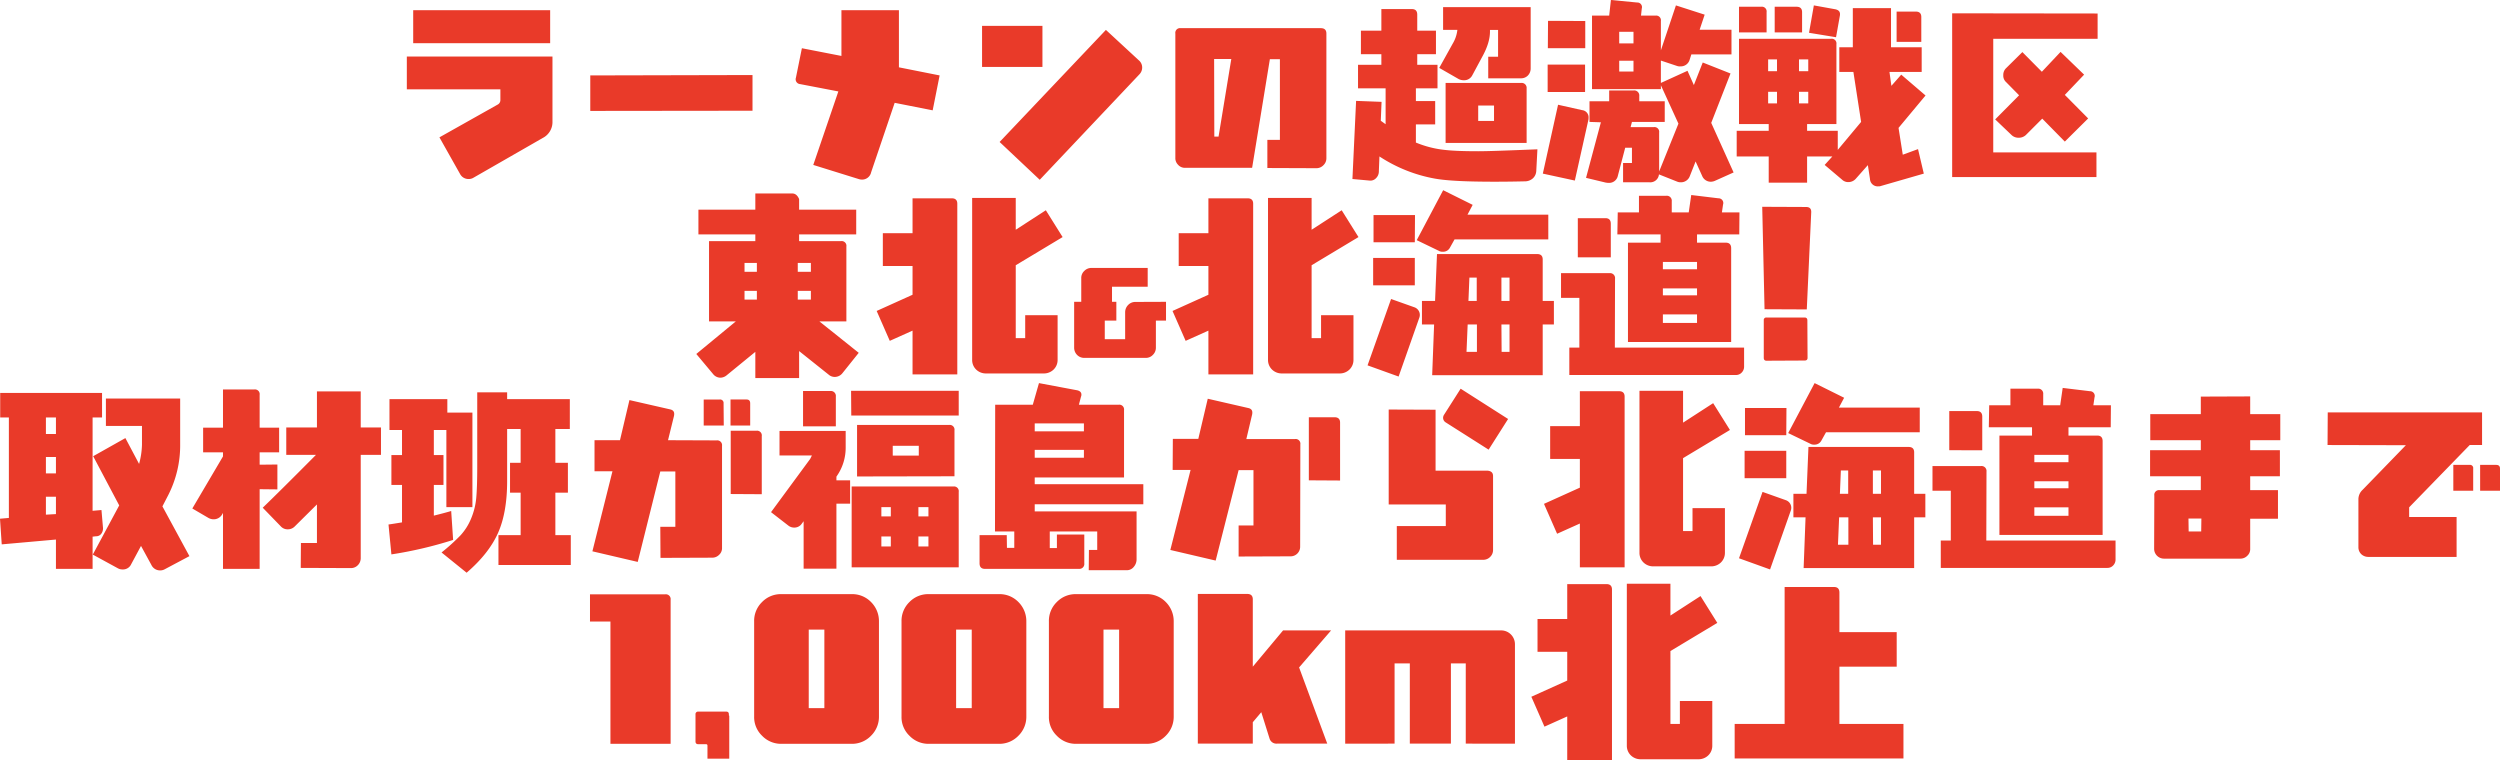 <svg xmlns="http://www.w3.org/2000/svg" width="1036.8" height="315.28" viewBox="0 0 1036.8 315.28">
  <path id="パス_157" data-name="パス 157" d="M-290.96-50.4V-64.08h-56.8V-50.4Zm.96,32.48V-44.88h-60.4v13.6h38.8v4.48a2.1,2.1,0,0,1-.96,1.76l-24.32,13.68,8.56,15.2a3.913,3.913,0,0,0,3.52,2.08,3.694,3.694,0,0,0,2.08-.56L-294-11.12A7.382,7.382,0,0,0-290-17.92Zm82.96-4.48V-37.2l-67.28.16v14.72Zm77.6-14.64-16.88-3.36V-64.08h-23.84v18.96l-16.4-3.2-2.48,12.24a2,2,0,0,0,1.76,2.64l15.84,3.04L-181.84.08-162.8,6a4.722,4.722,0,0,0,1.12.16,3.824,3.824,0,0,0,3.84-3.04l9.76-28.8,15.76,3.12Zm82.88-.48a4,4,0,0,0,1.12-2.8,3.84,3.84,0,0,0-1.36-2.96L-60.48-55.92-104.56-9.44-87.92,6.24ZM-86.8-40.56V-57.6h-25.04v17.04ZM30.96-54.4c0-1.52-.8-2.24-2.32-2.24H-29.44a1.959,1.959,0,0,0-2.24,2.24V-2.88A3.856,3.856,0,0,0-30.56,0a3.719,3.719,0,0,0,2.88,1.28H.16L7.52-43.76h4.16v33.44H6.48V1.36l20.32.08A4.005,4.005,0,0,0,29.76.16a3.928,3.928,0,0,0,1.2-2.88ZM-8.48-43.84l-5.28,32.16h-1.76l-.08-32.16Zm124.16,3.92V-65.36H79.36v9.44h5.92a14.079,14.079,0,0,1-1.92,5.68l-5.6,10.08,8.08,4.64a4.668,4.668,0,0,0,2.08.48,3.759,3.759,0,0,0,3.52-2l4.08-7.6c2.24-4,3.28-7.52,3.28-10.56v-.72h3.36V-44.8H98.08v8.96h13.6a3.928,3.928,0,0,0,2.88-1.2A4.192,4.192,0,0,0,115.68-39.92ZM114-9.04V-31.68a2.049,2.049,0,0,0-2.32-2.24H80.4V-9.04Zm-13.52-9.12H93.92v-6.4h6.56Zm18,11.76c-12,.48-20.16.8-24.56.8q-8.64,0-13.2-.48A42.952,42.952,0,0,1,68.08-9.2v-7.52h8V-26.4h-8v-5.28h8.96v-9.76h-8.4v-4.4H76.4V-55.6H68.64v-6.64c0-1.52-.72-2.32-2.24-2.32H53.76v8.96H45.28v9.76h8.48v4.4H44.08v9.76H55.52V-16.8l-2-1.44.32-7.84-10.56-.4L41.76,5.92l7.04.64a3.18,3.18,0,0,0,2.8-1.04,3.918,3.918,0,0,0,1.12-2.88l.24-6.08A61.707,61.707,0,0,0,76,5.76c4.88.88,13.12,1.28,24.8,1.28,5.12,0,9.36-.08,12.8-.16a4.934,4.934,0,0,0,3.04-1.28A4.46,4.46,0,0,0,118,2.64Zm81.36,9.6-9.28-20.56,8-20.48L187.04-42.4l-3.68,9.36-2.64-5.92-11.04,5.04V-43.2l6.72,2.24a2.931,2.931,0,0,0,1.28.16,3.806,3.806,0,0,0,3.92-2.72l.72-2.24h16.64V-56h-13.2l2.08-6.24-11.92-3.84-6.24,18.64V-59.6a1.959,1.959,0,0,0-2.24-2.24h-6l.32-2.96a1.915,1.915,0,0,0-1.92-2.48l-10.88-1.04-.72,6.48h-7.12v30.48h28.56v-1.6l7.28,15.92-8,19.84V-13.36a1.959,1.959,0,0,0-2.24-2.24h-9.6l.56-2.16h13.6v-8.56H160.72v-2.16a2.1,2.1,0,0,0-2.4-2.32H148.24v4.48h-8.16v8.56l4.72.16L138.64,5.44l8.32,2c.24,0,.48.08.96.08a3.689,3.689,0,0,0,3.92-2.96l3.04-11.6h2.8V-.72H154v8h10.96A3.6,3.6,0,0,0,168.88,4l7.44,2.96a3.71,3.71,0,0,0,1.52.32,3.9,3.9,0,0,0,3.84-2.56l2.4-6.08,2.72,6a3.834,3.834,0,0,0,3.76,2.4,4.272,4.272,0,0,0,1.6-.4ZM158.32-50.32H152.4v-4.8h5.92Zm0,11.68H152.4v-4.48h5.92Zm-20-20.96-15.44-.08-.08,11.36h15.52Zm-.08,29.44V-41.52H122.72v11.36Zm1.36,11.6a2.467,2.467,0,0,0,.08-.8,2.978,2.978,0,0,0-2.64-3.28l-10-2.24L120.72,3.68,134,6.56Zm138.08-32.4V-61.28c0-1.52-.8-2.24-2.32-2.24h-7.92v12.56ZM243.92-61.84c.24-1.52-.4-2.32-1.92-2.64l-8.88-1.6-2,11.36,11.2,1.84Zm-15.68,6.96v-8.4c0-1.52-.8-2.24-2.32-2.24h-9.04v10.64Zm51.2,26.16-10.08-8.64-4.08,4.64-.8-5.76h13.36V-48.72H265.12V-64.96H249.28v16.24h-5.6v10.24h5.84l3.2,20.72-9.68,11.6v-7.92H230.32v-2.8h12.16V-50a1.959,1.959,0,0,0-2.24-2.24H202.08v35.36H214.4v2.8H201.12V-3.44H214.4V7.44h15.92V-3.44H240.8L237.6.08l7.28,6.16a3.634,3.634,0,0,0,2.56.96,4.1,4.1,0,0,0,3.12-1.44l4.96-5.6.88,5.76a3.2,3.2,0,0,0,3.52,3.04,2.542,2.542,0,0,0,1.04-.16l17.76-5.12-2.4-10.16L270-4.16l-1.76-11.12ZM230.8-38.8h-3.84v-4.88h3.84Zm-12.96,0h-3.68v-4.88h3.68ZM230.8-25.44h-3.84v-4.8h3.84Zm-12.96,0h-3.68v-4.8h3.68Zm-4.32-29.44v-8.4a1.959,1.959,0,0,0-2.24-2.24h-9.2v10.64ZM346.88-19.2l-9.68-9.76,8-8.4-9.76-9.44-7.76,8.24-8.08-8.16L312.8-40a3.856,3.856,0,0,0-1.12,2.88,3.567,3.567,0,0,0,1.12,2.8l5.44,5.52-9.92,10,6.88,6.56a4.123,4.123,0,0,0,2.88,1.04,4.247,4.247,0,0,0,2.96-1.12l6.8-6.8L337.2-9.6Zm3.92-43.52-60.32-.08V5.12h59.84V-5.12h-42.8V-52.24H350.8ZM-162.99,78l-16.32-13.04h11.2V33.92a1.959,1.959,0,0,0-2.24-2.24h-17.36v-2.8h23.68V18.64h-23.68v-4.4c-.64-1.52-1.6-2.32-2.8-2.32h-15.36v6.72h-23.6V28.88h23.6v2.8h-19.2V64.96h11.12l-16.4,13.52,6.96,8.32a3.905,3.905,0,0,0,3.04,1.52,4.224,4.224,0,0,0,2.64-1.04l11.84-9.68V88.48h18.16V77.28l12.24,9.76a3.774,3.774,0,0,0,2.56.96,4.053,4.053,0,0,0,3.2-1.6Zm-19.84-33.6h-5.44V40.72h5.44Zm0,11.52h-5.44v-3.6h5.44Zm-22.4-11.52h-5.12V40.72h5.12Zm0,11.52h-5.12v-3.6h5.12ZM-78.43,30l-6.96-11.12-12.48,8.08V13.76h-18.08v67.2a5.505,5.505,0,0,0,1.68,4,5.762,5.762,0,0,0,4,1.6h24.08a5.762,5.762,0,0,0,4-1.6,5.505,5.505,0,0,0,1.68-4V62.4H-93.95v9.52h-3.92V41.68Zm-43.68,56.96V16.16c0-1.52-.8-2.24-2.32-2.24h-16.24V28.4h-12.32V42h12.32V53.92l-14.88,6.72,5.44,12.4,9.44-4.24V86.96Zm86.56-22.31v-7.8l-12.7.05a4.08,4.08,0,0,0-3,1.25,4.283,4.283,0,0,0-1.25,3v11.2h-8.45v-7.7h4.8v-7.8h-1.8V50.6h14.8V42.8h-23.3a4.08,4.08,0,0,0-3,1.25,3.927,3.927,0,0,0-1.25,3v9.8h-2.95v19a4.234,4.234,0,0,0,1.2,3,4.08,4.08,0,0,0,3,1.25H-44a3.927,3.927,0,0,0,3-1.25,4.08,4.08,0,0,0,1.25-3V64.65ZM44.27,30,37.31,18.88,24.83,26.96V13.76H6.75v67.2a5.505,5.505,0,0,0,1.68,4,5.762,5.762,0,0,0,4,1.6H36.51a5.762,5.762,0,0,0,4-1.6,5.505,5.505,0,0,0,1.68-4V62.4H28.75v9.52H24.83V41.68ZM.59,86.96V16.16c0-1.52-.8-2.24-2.32-2.24H-17.97V28.4H-30.29V42h12.32V53.92l-14.88,6.72,5.44,12.4,9.44-4.24V86.96Zm122.4-56V20.72H89.47l2.16-4.08L79.39,10.56,68.43,31.28l9.12,4.4a2.916,2.916,0,0,0,1.68.4,3.153,3.153,0,0,0,2.96-1.68l1.92-3.44Zm2.32,35.28V56.48h-4.64V39.28c0-1.52-.8-2.24-2.32-2.24H76.83l-.8,19.44H70.59v9.76h5.04l-.8,21.04h45.84V66.24Zm-18.4-9.76h-3.36V46.8h3.36Zm-13.6,0H89.87l.4-9.68h3.04Zm13.6,21.12h-3.28l-.08-11.36h3.36Zm-13.52,0H89.07l.48-11.36h3.84ZM67.71,20.88H50.51V32.16H67.63ZM67.63,50V38.64H50.35V50Zm1.84,13.52a3.343,3.343,0,0,0-2-4.4l-9.68-3.44L48.03,83.2l12.88,4.64Zm132.8-43.76h-7.28l.48-3.28a1.952,1.952,0,0,0-1.92-2.56l-11.28-1.36-1.04,7.2h-7.04V15.12a2.049,2.049,0,0,0-2.32-2.24H160.59v6.88h-8.8l-.16,9.12h17.92v3.44H156.03v41.2h42.8V34.64c0-1.52-.72-2.32-2.24-2.32H184.67V28.88h17.52Zm-17.6,23.6H170.51V40.32h14.16Zm0,10.8H170.51V51.28h14.16Zm0,11.44H170.51V62.08h14.16ZM148.91,38.4V24.48c0-1.52-.72-2.32-2.24-2.32H135.23V38.4Zm55.28,37.44h-53.6l.08-28.56a2.072,2.072,0,0,0-2.32-2.32H128.27V55.2h7.6V75.84h-4.16V87.2h69.12a3.2,3.2,0,0,0,2.32-.96,3.468,3.468,0,0,0,1.04-2.4Zm27.84-56.08c.08-1.52-.64-2.24-2.16-2.24l-18.16-.08.96,42.48,17.52.08Zm-1.52,60.32-.08-15.52c0-.8-.4-1.2-1.12-1.2H213.47a1.012,1.012,0,0,0-1.12,1.12v15.6c0,.8.4,1.2,1.12,1.2l15.84-.08C230.11,81.2,230.51,80.8,230.51,80.08Zm-671.07,82.24-11.2-20.64,2.4-4.64a45.413,45.413,0,0,0,4.96-21.12V96.96h-30.8v11.36h14.96v7.76a32.869,32.869,0,0,1-1.2,8l-5.68-10.72-13.36,7.52,10.8,20.4-10.96,20.4,10.4,5.68a3.8,3.8,0,0,0,1.92.48,3.722,3.722,0,0,0,3.6-2.16l4.08-7.6,4.32,7.92a3.95,3.95,0,0,0,3.6,2.24,3.8,3.8,0,0,0,1.92-.48Zm-35.84-11.68-.64-7.44-3.68.32V104.8h3.92V94.64h-42.24V104.8h3.6v41.68l-3.68.32.72,10.64,22.48-2V167.6h15.2V154.24l1.44-.16a2.58,2.58,0,0,0,2.16-1.04A3.7,3.7,0,0,0-476.4,150.64Zm-19.52-38.96h-4.16V104.8h4.16Zm0,16.32h-4.16v-6.8h4.16Zm0,16.88-4.16.24v-7.44h4.16Zm134.8-24.56V108.96h-8.4V94h-18.16v14.96H-400.4v11.36h12.32c-10.4,10.48-17.84,17.84-22.08,21.92l7.52,7.76a3.753,3.753,0,0,0,2.8,1.2,3.98,3.98,0,0,0,2.96-1.2l9.2-9.12v16h-6.64l-.08,10.32,20.8.08a3.928,3.928,0,0,0,2.88-1.2,4.108,4.108,0,0,0,1.2-2.96v-42.8Zm-42.24-1.04V109.04h-8.08V95.44a1.959,1.959,0,0,0-2.24-2.24h-12.96v15.84h-8.24v10.24h8.24v1.68l-12.72,21.6,6.56,3.84a4.448,4.448,0,0,0,2.08.64,4.027,4.027,0,0,0,3.76-2.08l.32-.56v23.2h15.2V134.56l7.36.08V124.32l-7.36.08v-5.12ZM-332,143.6l.8,12a167.455,167.455,0,0,1-25.6,6l-1.2-12.4q1.76-.24,5.6-.88V132.8h-4.4V120.4h4.4V110h-5.2V97.2h24v5.6h10.4V142H-334V110h-5.2v10.4h4v12.4h-4v12.72Q-334.64,144.4-332,143.6Zm10.8-49.2h12.4v2.8h26v12.4h-6v14h5.2V136h-5.2v17.6h6.4V166h-30V153.6h9.2V136h-4.4V123.6h4.4v-14h-5.6v21.6q0,13.04-3.8,21.56t-13,16.44l-10.4-8.4a81.554,81.554,0,0,0,7.88-7.12,23.37,23.37,0,0,0,4.4-7,28.9,28.9,0,0,0,2.12-8.64q.4-4.52.4-12.84ZM-208,108.16v-9.2c0-1.04-.48-1.6-1.52-1.6h-6.64v10.8Zm-10.96,0-.08-9.2a1.436,1.436,0,0,0-1.6-1.6h-6.64v10.8Zm15.76,28.48V112.56a1.959,1.959,0,0,0-2.24-2.24h-10.64v26.24Zm-16.48-20.08a1.99,1.99,0,0,0-2.24-2.24l-20.16-.08,2.48-10.08a3.588,3.588,0,0,0,.08-.88c0-.96-.56-1.6-1.76-1.84l-16.8-3.84L-262,114.24h-10.56v12.88h7.44l-8.32,33.2,18.8,4.4,9.36-37.52h6.24v22.96h-6.24l.08,12.88,21.44-.08a3.928,3.928,0,0,0,2.88-1.2,3.685,3.685,0,0,0,1.2-2.88ZM-121.52,104V93.76h-44.64l.08,10.24Zm-1.76,25.2V110.16a1.959,1.959,0,0,0-2.24-2.24h-38.16v21.36Zm-14.8-8.56h-10.8v-4.08h10.8Zm-34.4-12.16V96.16a2.072,2.072,0,0,0-2.32-2.32h-11.28v14.64Zm50.96,58.48V135.68a1.959,1.959,0,0,0-2.24-2.24h-42.16v33.52Zm-12.56-21.12h-4.16V142h4.16Zm0,12.48h-4.16v-4.16h4.16Zm-15.6-12.48h-3.92V142h3.92Zm0,12.48h-3.92v-4.16h3.92Zm-16.88-17.76v-9.68h-5.68v-1.52l.32-.48a20.573,20.573,0,0,0,3.52-11.76V110.4h-27.44v10.16h13.44l-.72,1.44-16.24,22.08,7.12,5.52a3.91,3.91,0,0,0,2.48.88,3.713,3.713,0,0,0,3.2-1.68l.72-.96v19.68h13.6V140.56Zm121.6.24v-8.32H-90v-2.8h37.04V101.76a1.967,1.967,0,0,0-2.16-2.24H-71.68l.88-3.36a1.876,1.876,0,0,0,.16-.88c0-.88-.64-1.52-1.84-1.76l-15.76-2.96-2.56,8.96h-15.6l-.08,52.56h8v6.8h-3.04l-.08-5.28h-11.28v11.68c0,1.52.72,2.32,2.24,2.32h38.96a2.049,2.049,0,0,0,2.24-2.32V153.36H-80.8v5.6h-2.96v-6.88h19.68v7.68h-3.44l-.08,8.4h15.84a3.634,3.634,0,0,0,2.88-1.44,4.754,4.754,0,0,0,1.12-3.04V143.76H-90V140.8ZM-69.6,110.56H-90v-3.28h20.4Zm0,10.96H-90v-3.28h20.4Zm106.24,9.44v-24c0-1.52-.8-2.24-2.32-2.24H23.68v26.16ZM20.16,116a1.959,1.959,0,0,0-2.24-2.24H-2.24L.16,103.6a3.587,3.587,0,0,0,.08-.88c0-.96-.56-1.6-1.76-1.84l-16.72-3.84-3.92,16.64H-32.72l-.08,12.88h7.44l-8.4,33.2,18.8,4.4,9.52-37.52H.72V149.6H-5.44v12.88L16,162.4a3.918,3.918,0,0,0,2.88-1.12,3.98,3.98,0,0,0,1.2-2.96Zm86.16-10.56L86.64,92.88l-6.88,10.8a2.417,2.417,0,0,0-.4,1.28,2.248,2.248,0,0,0,1.12,1.92l17.76,11.28Zm-6.24,23.68c0-1.36-.72-2.08-2.24-2.24H76.24V101.6l-19.44-.08v39.36H80.48v8.96H60.16v14H95.92a3.98,3.98,0,0,0,2.96-1.2,3.928,3.928,0,0,0,1.2-2.88ZM198.32,110l-6.96-11.12-12.48,8.08V93.76H160.8v67.2a5.505,5.505,0,0,0,1.68,4,5.762,5.762,0,0,0,4,1.6h24.08a5.762,5.762,0,0,0,4-1.6,5.506,5.506,0,0,0,1.68-4V142.4H182.8v9.52h-3.92V121.68Zm-43.68,56.96V96.16c0-1.52-.8-2.24-2.32-2.24H136.08V108.4H123.76V122h12.32v11.92l-14.88,6.72,5.44,12.4,9.44-4.24v18.16Zm122.4-56V100.72H243.52l2.16-4.08-12.24-6.08-10.96,20.72,9.12,4.4a2.916,2.916,0,0,0,1.68.4,3.153,3.153,0,0,0,2.96-1.68l1.92-3.44Zm2.32,35.28v-9.76h-4.64v-17.2c0-1.52-.8-2.24-2.32-2.24H230.88l-.8,19.44h-5.44v9.76h5.04l-.8,21.04h45.84V146.24Zm-18.4-9.76H257.6V126.8h3.36Zm-13.6,0h-3.44l.4-9.68h3.04Zm13.6,21.12h-3.28l-.08-11.36h3.36Zm-13.52,0h-4.32l.48-11.36h3.84Zm-25.68-56.72h-17.2v11.28h17.12ZM221.68,130V118.64H204.4V130Zm1.84,13.52a3.343,3.343,0,0,0-2-4.4l-9.68-3.44-9.76,27.52,12.88,4.64Zm132.8-43.76h-7.28l.48-3.28a1.952,1.952,0,0,0-1.92-2.56l-11.28-1.36-1.04,7.2h-7.04V95.12a2.049,2.049,0,0,0-2.32-2.24H314.64v6.88h-8.8l-.16,9.12H323.6v3.44H310.08v41.2h42.8V114.64c0-1.52-.72-2.32-2.24-2.32H338.72v-3.44h17.52Zm-17.6,23.6H324.56v-3.04h14.16Zm0,10.8H324.56v-2.88h14.16Zm0,11.44H324.56v-3.52h14.16Zm-35.76-27.2V104.48c0-1.52-.72-2.32-2.24-2.32H289.28V118.4Zm55.28,37.44h-53.6l.08-28.56a2.072,2.072,0,0,0-2.32-2.32H282.32V135.2h7.6v20.64h-4.16V167.2h69.12a3.2,3.2,0,0,0,2.32-.96,3.468,3.468,0,0,0,1.04-2.4Zm68.32-41.6v-10.8H414.08V96.08l-20.48.08v7.28H372.64v10.8H393.6v4.16H372.56v10.8H393.6v5.76H376.56a1.959,1.959,0,0,0-2.24,2.24l-.08,22.08a4.1,4.1,0,0,0,4.08,4.08H410a3.928,3.928,0,0,0,2.88-1.2,3.685,3.685,0,0,0,1.2-2.88V146.8H425.6V134.96H414.08V129.2H426.4V118.4H414.08v-4.16Zm-32.72,32.48-.08,5.36h-5.2l-.08-5.36ZM517.68,135.2V126c0-1.04-.56-1.52-1.6-1.52h-6.64V135.2Zm-11.12,0V126a1.323,1.323,0,0,0-1.52-1.52h-6.72V135.2Zm3.68-18.96V102.72h-64l-.08,13.52,32.48.08-18,18.56a5.286,5.286,0,0,0-1.68,3.84v19.84a3.98,3.98,0,0,0,1.2,2.96,4.191,4.191,0,0,0,2.88,1.12h36.64V146.08H480v-4l25.12-25.84ZM-241,240.16V180.4a1.99,1.99,0,0,0-2.24-2.24h-31.2v11.28h8.48v50.72Zm24.32,6.16V228.48c-.08,0-.08,0-.16-.08V228c0-.8-.32-1.2-1.12-1.2h-11.52a1.061,1.061,0,0,0-1.2,1.2v11.2c0,.72.4,1.12,1.2,1.12h3.2c.4,0,.56.24.56.64v5.36Zm62.08-17.52V189.44a11.172,11.172,0,0,0-3.28-8.08,10.86,10.86,0,0,0-8.08-3.28h-29.12a10.807,10.807,0,0,0-8,3.28,10.86,10.86,0,0,0-3.28,8.08V228.8a10.683,10.683,0,0,0,3.28,8,10.882,10.882,0,0,0,8,3.36h29.12a10.931,10.931,0,0,0,8.08-3.36A10.99,10.99,0,0,0-154.6,228.8Zm-22.64-3.44h-6.48V192.8h6.48Zm83.76,3.44V189.44a11.172,11.172,0,0,0-3.28-8.08,10.86,10.86,0,0,0-8.08-3.28h-29.12a10.807,10.807,0,0,0-8,3.28,10.86,10.86,0,0,0-3.28,8.08V228.8a10.683,10.683,0,0,0,3.28,8,10.882,10.882,0,0,0,8,3.36h29.12a10.931,10.931,0,0,0,8.08-3.36A10.99,10.99,0,0,0-93.48,228.8Zm-22.64-3.44h-6.48V192.8h6.48Zm83.76,3.44V189.44a11.172,11.172,0,0,0-3.28-8.08,10.86,10.86,0,0,0-8.08-3.28H-72.84a10.807,10.807,0,0,0-8,3.28,10.86,10.86,0,0,0-3.28,8.08V228.8a10.683,10.683,0,0,0,3.28,8,10.882,10.882,0,0,0,8,3.36h29.12a10.931,10.931,0,0,0,8.08-3.36A10.99,10.99,0,0,0-32.36,228.8ZM-55,225.36h-6.48V192.8H-55Zm87.92-32.24H13L.44,208.16V180.24c0-1.52-.8-2.24-2.32-2.24H-22.36v62.08H.44V231.2l3.52-4.16L7.4,238a2.965,2.965,0,0,0,3.04,2.08H31.32l-11.68-31.6Zm76.24,46.96V198.8a5.737,5.737,0,0,0-5.68-5.68H38.76v46.96H59.24V206.8h6.32v33.28H82.6V206.8h6.16v33.28ZM193.08,190l-6.96-11.12-12.48,8.08v-13.2H155.56v67.2a5.505,5.505,0,0,0,1.68,4,5.762,5.762,0,0,0,4,1.6h24.08a5.762,5.762,0,0,0,4-1.6,5.506,5.506,0,0,0,1.68-4V222.4H177.56v9.52h-3.92V201.68ZM149.4,246.96v-70.8c0-1.52-.8-2.24-2.32-2.24H130.84V188.4H118.52V202h12.32v11.92l-14.88,6.72,5.44,12.4,9.44-4.24v18.16Zm120.88-.72V231.92H243.72V208.16h23.76V193.84H243.72v-16.4c0-1.52-.72-2.32-2.24-2.32H221v56.8H200.28v14.32Z" transform="translate(519.12 68.32)" fill="#e93a29"/>
</svg>
